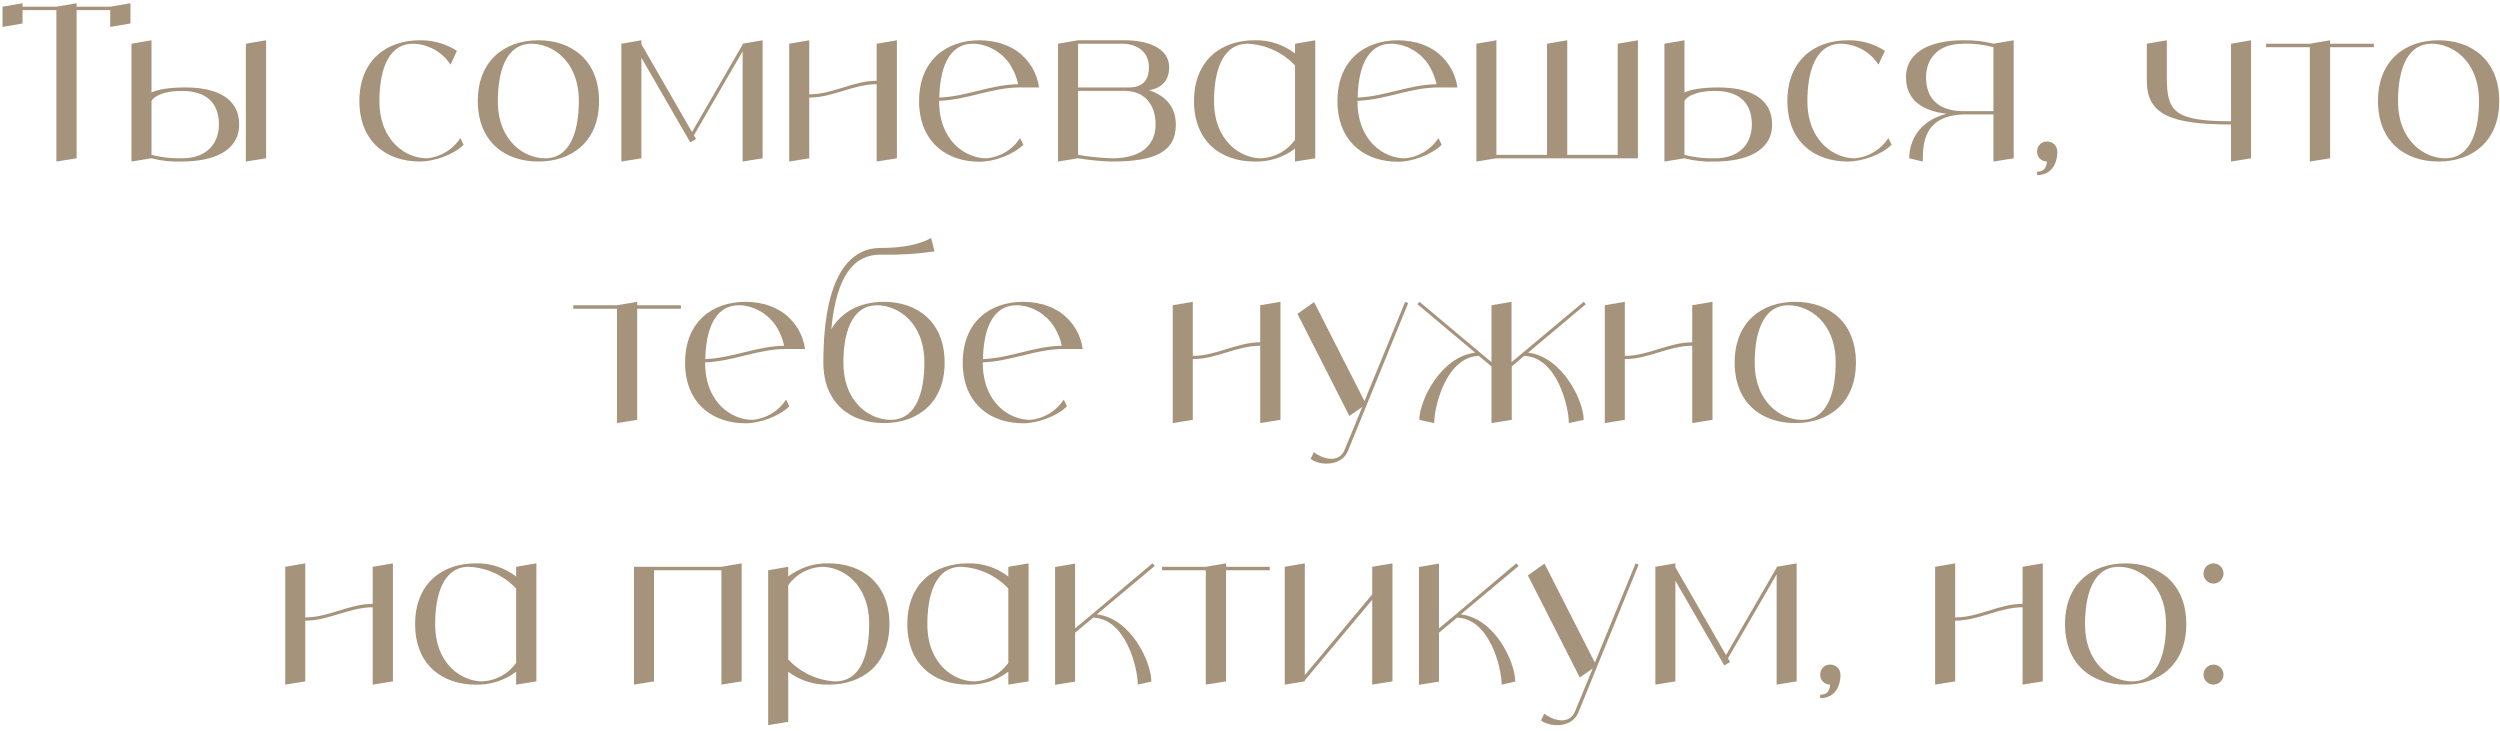 <?xml version="1.0" encoding="UTF-8"?> <svg xmlns="http://www.w3.org/2000/svg" width="325" height="95" viewBox="0 0 325 95" fill="none"> <path d="M14.328 0.868L16.96 0.42V3.052L14.328 3.5V1.316H9.96V20.58L7.328 21V1.316H2.932V3.052L0.328 3.5V0.868L2.932 0.42V0.868H7.328L9.96 0.42V0.868H14.328ZM24.093 11.368C28.041 11.368 31.093 12.684 31.093 16.184C31.093 19.712 27.593 21 23.645 21C22.329 21.056 20.985 20.916 19.697 20.58L17.093 21V5.684L19.697 5.236V12.012C20.537 11.648 21.909 11.368 24.093 11.368ZM23.645 20.58C27.145 20.58 28.461 18.396 28.461 16.184C28.461 13.3 26.725 11.816 23.645 11.816C21.461 11.816 20.061 12.432 19.697 13.132V20.132C20.985 20.468 22.329 20.608 23.645 20.58ZM31.961 5.684L34.593 5.236V20.58L31.961 21V5.684ZM59.852 17.948L60.272 18.816C58.956 20.132 56.408 21 54.588 21C50.22 21 46.72 18.396 46.72 13.132C46.72 7.868 50.22 5.236 54.588 5.236C56.296 5.208 57.976 5.684 59.404 6.608L58.564 8.4C57.5 6.748 55.68 5.74 53.72 5.684C50.22 5.684 49.324 9.632 49.324 13.132C49.324 18.396 52.852 20.58 55.456 20.58C57.248 20.44 58.872 19.46 59.852 17.948ZM69.983 5.236C74.351 5.236 77.879 7.868 77.879 13.132C77.879 18.396 74.351 21 69.983 21C65.615 21 62.115 18.396 62.115 13.132C62.115 7.868 65.615 5.236 69.983 5.236ZM70.851 20.58C74.351 20.58 75.247 16.632 75.247 13.132C75.247 7.868 71.747 5.684 69.115 5.684C65.615 5.684 64.719 9.632 64.719 13.132C64.719 18.396 68.219 20.58 70.851 20.58ZM96.54 5.684L99.144 5.236V20.58L96.54 21V6.664L90.212 17.584L90.492 18.06L89.736 18.508L83.38 7.504V20.58L80.776 21V5.684L83.38 5.236V5.74L89.96 17.164L96.54 5.796V5.684ZM113.965 5.684L116.597 5.236V20.58L113.965 21V10.948C110.913 10.948 108.281 12.684 105.201 12.684V20.58L102.597 21V5.684L105.201 5.236V12.264C108.281 12.264 110.913 10.5 113.965 10.5V5.684ZM128.218 20.58C130.01 20.44 131.634 19.46 132.614 17.948L133.034 18.816C131.718 20.132 129.17 21.028 127.35 21.028C123.234 21.028 119.874 18.676 119.51 14C119.482 13.72 119.482 13.44 119.482 13.132C119.482 7.868 122.982 5.236 127.35 5.236C127.574 5.236 127.826 5.264 128.05 5.264C128.134 5.264 128.218 5.292 128.302 5.292C128.442 5.32 128.582 5.32 128.722 5.348C128.834 5.348 128.918 5.376 129.03 5.376C129.142 5.404 129.254 5.432 129.366 5.46C129.478 5.488 129.59 5.516 129.702 5.516C129.814 5.544 129.898 5.572 130.01 5.6C130.122 5.628 130.234 5.684 130.318 5.712C130.43 5.74 130.514 5.768 130.626 5.824C130.71 5.852 130.822 5.908 130.934 5.936C131.018 5.992 131.102 6.02 131.186 6.048C131.298 6.104 131.41 6.16 131.494 6.216C131.578 6.272 131.662 6.3 131.746 6.356C131.858 6.412 131.942 6.468 132.026 6.524C132.082 6.552 132.138 6.58 132.166 6.608C133.762 7.728 134.826 9.464 135.078 11.368H132.614C128.918 11.368 125.754 12.992 122.086 13.104V13.132C122.086 18.396 125.586 20.58 128.218 20.58ZM126.482 5.684C123.122 5.684 122.17 9.296 122.114 12.684C125.67 12.544 128.778 11.004 132.362 10.948C132.166 10.024 131.802 9.156 131.298 8.372C131.158 8.148 130.99 7.952 130.85 7.784C130.822 7.756 130.766 7.7 130.738 7.672C130.626 7.532 130.486 7.392 130.346 7.252C130.29 7.224 130.234 7.168 130.206 7.14C130.038 7 129.87 6.86 129.674 6.72C129.478 6.58 129.282 6.468 129.086 6.384C129.058 6.356 129.002 6.328 128.946 6.3C128.806 6.216 128.638 6.16 128.47 6.076C128.442 6.076 128.386 6.048 128.358 6.048C128.162 5.964 127.966 5.908 127.77 5.852C127.742 5.852 127.686 5.824 127.658 5.824C127.49 5.796 127.35 5.768 127.182 5.74C127.126 5.74 127.07 5.712 127.042 5.712C126.846 5.684 126.65 5.684 126.482 5.684ZM149.358 11.732C151.318 12.348 152.858 13.72 152.858 16.184C152.858 19.712 150.226 21 144.542 21C143.058 20.972 141.602 20.804 140.146 20.58L137.542 21V5.684L140.146 5.236H146.278C148.966 5.236 151.99 6.132 151.99 8.736C151.99 10.836 150.59 11.536 149.358 11.732ZM140.146 5.684V11.368H146.726C148.49 11.368 149.358 10.5 149.358 8.736C149.358 6.552 147.594 5.684 145.858 5.684H140.146ZM144.542 20.58C148.91 20.58 150.226 18.396 150.226 16.184C150.226 13.3 148.49 11.816 146.278 11.816H140.146V20.132C141.602 20.384 143.058 20.524 144.542 20.58ZM168.352 5.684L170.984 5.236V20.58L168.352 21V19.32C166.84 20.468 164.992 21.056 163.088 21C158.72 21 155.22 18.396 155.22 13.132C155.22 7.868 158.72 5.236 163.088 5.236C164.992 5.18 166.84 5.796 168.352 6.944V5.684ZM163.956 20.58C165.72 20.496 167.344 19.6 168.352 18.172V8.512C166.756 6.804 164.544 5.796 162.22 5.684C158.72 5.684 157.824 9.632 157.824 13.132C157.824 18.396 161.324 20.58 163.956 20.58ZM182.605 20.58C184.397 20.44 186.021 19.46 187.001 17.948L187.421 18.816C186.105 20.132 183.557 21.028 181.737 21.028C177.621 21.028 174.261 18.676 173.897 14C173.869 13.72 173.869 13.44 173.869 13.132C173.869 7.868 177.369 5.236 181.737 5.236C181.961 5.236 182.213 5.264 182.437 5.264C182.521 5.264 182.605 5.292 182.689 5.292C182.829 5.32 182.969 5.32 183.109 5.348C183.221 5.348 183.305 5.376 183.417 5.376C183.529 5.404 183.641 5.432 183.753 5.46C183.865 5.488 183.977 5.516 184.089 5.516C184.201 5.544 184.285 5.572 184.397 5.6C184.509 5.628 184.621 5.684 184.705 5.712C184.817 5.74 184.901 5.768 185.013 5.824C185.097 5.852 185.209 5.908 185.321 5.936C185.405 5.992 185.489 6.02 185.573 6.048C185.685 6.104 185.797 6.16 185.881 6.216C185.965 6.272 186.049 6.3 186.133 6.356C186.245 6.412 186.329 6.468 186.413 6.524C186.469 6.552 186.525 6.58 186.553 6.608C188.149 7.728 189.213 9.464 189.465 11.368H187.001C183.305 11.368 180.141 12.992 176.473 13.104V13.132C176.473 18.396 179.973 20.58 182.605 20.58ZM180.869 5.684C177.509 5.684 176.557 9.296 176.501 12.684C180.057 12.544 183.165 11.004 186.749 10.948C186.553 10.024 186.189 9.156 185.685 8.372C185.545 8.148 185.377 7.952 185.237 7.784C185.209 7.756 185.153 7.7 185.125 7.672C185.013 7.532 184.873 7.392 184.733 7.252C184.677 7.224 184.621 7.168 184.593 7.14C184.425 7 184.257 6.86 184.061 6.72C183.865 6.58 183.669 6.468 183.473 6.384C183.445 6.356 183.389 6.328 183.333 6.3C183.193 6.216 183.025 6.16 182.857 6.076C182.829 6.076 182.773 6.048 182.745 6.048C182.549 5.964 182.353 5.908 182.157 5.852C182.129 5.852 182.073 5.824 182.045 5.824C181.877 5.796 181.737 5.768 181.569 5.74C181.513 5.74 181.457 5.712 181.429 5.712C181.233 5.684 181.037 5.684 180.869 5.684ZM210.297 5.684L212.929 5.236V20.58H194.533L191.929 21V5.684L194.533 5.236V20.132H201.113V5.684L203.745 5.236V20.132H210.297V5.684ZM223.374 11.368C227.322 11.368 230.374 12.684 230.374 16.184C230.374 19.712 226.874 21 222.926 21C221.61 21.056 220.266 20.916 218.978 20.58L216.374 21V5.684L218.978 5.236V12.012C219.818 11.648 221.19 11.368 223.374 11.368ZM222.926 20.58C226.426 20.58 227.742 18.396 227.742 16.184C227.742 13.3 226.006 11.816 222.926 11.816C220.742 11.816 219.342 12.432 218.978 13.132V20.132C220.266 20.468 221.61 20.608 222.926 20.58ZM245.489 17.948L245.909 18.816C244.593 20.132 242.045 21 240.225 21C235.857 21 232.357 18.396 232.357 13.132C232.357 7.868 235.857 5.236 240.225 5.236C241.933 5.208 243.613 5.684 245.041 6.608L244.201 8.4C243.137 6.748 241.317 5.74 239.357 5.684C235.857 5.684 234.961 9.632 234.961 13.132C234.961 18.396 238.489 20.58 241.093 20.58C242.885 20.44 244.509 19.46 245.489 17.948ZM259.148 5.684L261.78 5.236V20.58L259.148 21V14.868H255.648C249.964 14.868 249.964 18.816 249.964 21L248.2 20.58C248.2 18.452 249.348 15.736 253.072 14.784C249.992 14.448 247.78 13.048 247.78 10.052C247.78 6.552 251.28 5.236 255.2 5.236C256.544 5.208 257.86 5.348 259.148 5.684ZM259.148 14.448V6.132C257.86 5.796 256.544 5.628 255.228 5.684C251.7 5.684 250.384 7.868 250.384 10.052C250.384 12.936 252.148 14.448 255.228 14.448H259.148ZM266.134 18.396C266.47 18.396 266.806 18.536 267.058 18.76C267.31 19.012 267.45 19.348 267.45 19.712C267.45 21.448 266.554 22.764 264.818 22.764V22.316C265.574 22.316 266.022 21.98 266.106 21C265.378 21 264.79 20.412 264.818 19.684C264.818 18.956 265.406 18.368 266.134 18.396ZM290.033 5.684L292.637 5.236V20.58L290.033 21V16.184C282.137 16.184 279.085 14.868 279.085 10.5V5.684L281.689 5.236V10.052C281.689 14.448 282.585 15.764 290.033 15.764V5.684ZM308.597 5.684V6.132H302.913V20.58L300.281 21V6.132H294.597V5.684H300.281L302.913 5.236V5.684H308.597ZM317.006 5.236C321.374 5.236 324.902 7.868 324.902 13.132C324.902 18.396 321.374 21 317.006 21C312.638 21 309.138 18.396 309.138 13.132C309.138 7.868 312.638 5.236 317.006 5.236ZM317.874 20.58C321.374 20.58 322.27 16.632 322.27 13.132C322.27 7.868 318.77 5.684 316.138 5.684C312.638 5.684 311.742 9.632 311.742 13.132C311.742 18.396 315.242 20.58 317.874 20.58ZM88.521 39.684V40.132H82.837V54.58L80.205 55V40.132H74.521V39.684H80.205L82.837 39.236V39.684H88.521ZM97.798 54.58C99.59 54.44 101.214 53.46 102.194 51.948L102.614 52.816C101.298 54.132 98.75 55.028 96.93 55.028C92.814 55.028 89.454 52.676 89.09 48C89.062 47.72 89.062 47.44 89.062 47.132C89.062 41.868 92.562 39.236 96.93 39.236C97.154 39.236 97.406 39.264 97.63 39.264C97.714 39.264 97.798 39.292 97.882 39.292C98.022 39.32 98.162 39.32 98.302 39.348C98.414 39.348 98.498 39.376 98.61 39.376C98.722 39.404 98.834 39.432 98.946 39.46C99.058 39.488 99.17 39.516 99.282 39.516C99.394 39.544 99.478 39.572 99.59 39.6C99.702 39.628 99.814 39.684 99.898 39.712C100.01 39.74 100.094 39.768 100.206 39.824C100.29 39.852 100.402 39.908 100.514 39.936C100.598 39.992 100.682 40.02 100.766 40.048C100.878 40.104 100.99 40.16 101.074 40.216C101.158 40.272 101.242 40.3 101.326 40.356C101.438 40.412 101.522 40.468 101.606 40.524C101.662 40.552 101.718 40.58 101.746 40.608C103.342 41.728 104.406 43.464 104.658 45.368H102.194C98.498 45.368 95.334 46.992 91.666 47.104V47.132C91.666 52.396 95.166 54.58 97.798 54.58ZM96.062 39.684C92.702 39.684 91.75 43.296 91.694 46.684C95.25 46.544 98.358 45.004 101.942 44.948C101.746 44.024 101.382 43.156 100.878 42.372C100.738 42.148 100.57 41.952 100.43 41.784C100.402 41.756 100.346 41.7 100.318 41.672C100.206 41.532 100.066 41.392 99.926 41.252C99.87 41.224 99.814 41.168 99.786 41.14C99.618 41 99.45 40.86 99.254 40.72C99.058 40.58 98.862 40.468 98.666 40.384C98.638 40.356 98.582 40.328 98.526 40.3C98.386 40.216 98.218 40.16 98.05 40.076C98.022 40.076 97.966 40.048 97.938 40.048C97.742 39.964 97.546 39.908 97.35 39.852C97.322 39.852 97.266 39.824 97.238 39.824C97.07 39.796 96.93 39.768 96.762 39.74C96.706 39.74 96.65 39.712 96.622 39.712C96.426 39.684 96.23 39.684 96.062 39.684ZM114.906 39.236C119.274 39.236 122.802 41.868 122.802 47.132C122.802 52.396 119.274 55 114.906 55C110.538 55 107.038 52.396 107.038 47.132C107.038 35.736 110.538 32.236 114.458 32.236C119.274 32.236 121.038 30.92 121.038 30.92L121.486 32.684C119.162 33.02 116.81 33.16 114.458 33.104C111.126 33.104 108.746 35.624 108.074 42.792C109.446 40.44 111.966 39.236 114.906 39.236ZM115.774 54.58C119.274 54.58 120.17 50.632 120.17 47.132C120.17 41.868 116.67 39.684 114.038 39.684C110.538 39.684 109.642 43.632 109.642 47.132C109.642 52.396 113.142 54.58 115.774 54.58ZM133.892 54.58C135.684 54.44 137.308 53.46 138.288 51.948L138.708 52.816C137.392 54.132 134.844 55.028 133.024 55.028C128.908 55.028 125.548 52.676 125.184 48C125.156 47.72 125.156 47.44 125.156 47.132C125.156 41.868 128.656 39.236 133.024 39.236C133.248 39.236 133.5 39.264 133.724 39.264C133.808 39.264 133.892 39.292 133.976 39.292C134.116 39.32 134.256 39.32 134.396 39.348C134.508 39.348 134.592 39.376 134.704 39.376C134.816 39.404 134.928 39.432 135.04 39.46C135.152 39.488 135.264 39.516 135.376 39.516C135.488 39.544 135.572 39.572 135.684 39.6C135.796 39.628 135.908 39.684 135.992 39.712C136.104 39.74 136.188 39.768 136.3 39.824C136.384 39.852 136.496 39.908 136.608 39.936C136.692 39.992 136.776 40.02 136.86 40.048C136.972 40.104 137.084 40.16 137.168 40.216C137.252 40.272 137.336 40.3 137.42 40.356C137.532 40.412 137.616 40.468 137.7 40.524C137.756 40.552 137.812 40.58 137.84 40.608C139.436 41.728 140.5 43.464 140.752 45.368H138.288C134.592 45.368 131.428 46.992 127.76 47.104V47.132C127.76 52.396 131.26 54.58 133.892 54.58ZM132.156 39.684C128.796 39.684 127.844 43.296 127.788 46.684C131.344 46.544 134.452 45.004 138.036 44.948C137.84 44.024 137.476 43.156 136.972 42.372C136.832 42.148 136.664 41.952 136.524 41.784C136.496 41.756 136.44 41.7 136.412 41.672C136.3 41.532 136.16 41.392 136.02 41.252C135.964 41.224 135.908 41.168 135.88 41.14C135.712 41 135.544 40.86 135.348 40.72C135.152 40.58 134.956 40.468 134.76 40.384C134.732 40.356 134.676 40.328 134.62 40.3C134.48 40.216 134.312 40.16 134.144 40.076C134.116 40.076 134.06 40.048 134.032 40.048C133.836 39.964 133.64 39.908 133.444 39.852C133.416 39.852 133.36 39.824 133.332 39.824C133.164 39.796 133.024 39.768 132.856 39.74C132.8 39.74 132.744 39.712 132.716 39.712C132.52 39.684 132.324 39.684 132.156 39.684ZM163.826 39.684L166.458 39.236V54.58L163.826 55V44.948C160.774 44.948 158.142 46.684 155.062 46.684V54.58L152.458 55V39.684L155.062 39.236V46.264C158.142 46.264 160.774 44.5 163.826 44.5V39.684ZM182.671 39.236L183.063 39.404L175.223 58.64C174.383 60.684 171.471 60.544 170.379 59.648L170.799 58.78C171.695 59.508 173.991 60.432 174.803 58.472L177.099 52.9L175.419 54.076L168.671 40.804L170.827 39.264L177.379 52.144L182.671 39.236ZM198.655 45.844C203.079 46.376 205.879 52.06 205.879 54.58L203.947 55C203.947 52.844 202.407 46.432 198.151 46.264L196.527 47.636V54.58L193.895 55V47.636L192.243 46.264C187.987 46.432 186.447 52.844 186.447 55L184.515 54.58C184.515 52.06 187.315 46.376 191.767 45.844L184.263 39.544L184.543 39.236L192.383 45.816L193.895 47.076V39.684L196.499 39.236V47.076L198.011 45.816L205.879 39.236L206.159 39.544L198.655 45.844ZM219.99 39.684L222.622 39.236V54.58L219.99 55V44.948C216.938 44.948 214.306 46.684 211.226 46.684V54.58L208.622 55V39.684L211.226 39.236V46.264C214.306 46.264 216.938 44.5 219.99 44.5V39.684ZM233.375 39.236C237.743 39.236 241.271 41.868 241.271 47.132C241.271 52.396 237.743 55 233.375 55C229.007 55 225.507 52.396 225.507 47.132C225.507 41.868 229.007 39.236 233.375 39.236ZM234.243 54.58C237.743 54.58 238.639 50.632 238.639 47.132C238.639 41.868 235.139 39.684 232.507 39.684C229.007 39.684 228.111 43.632 228.111 47.132C228.111 52.396 231.611 54.58 234.243 54.58ZM48.449 73.684L51.081 73.236V88.58L48.449 89V78.948C45.397 78.948 42.765 80.684 39.685 80.684V88.58L37.081 89V73.684L39.685 73.236V80.264C42.765 80.264 45.397 78.5 48.449 78.5V73.684ZM67.098 73.684L69.73 73.236V88.58L67.098 89V87.32C65.586 88.468 63.738 89.056 61.834 89C57.466 89 53.966 86.396 53.966 81.132C53.966 75.868 57.466 73.236 61.834 73.236C63.738 73.18 65.586 73.796 67.098 74.944V73.684ZM62.702 88.58C64.466 88.496 66.09 87.6 67.098 86.172V76.512C65.502 74.804 63.29 73.796 60.966 73.684C57.466 73.684 56.57 77.632 56.57 81.132C56.57 86.396 60.07 88.58 62.702 88.58ZM93.785 73.684L96.417 73.236V88.58L93.785 89V74.132H85.021V88.58L82.417 89V73.684H93.785ZM107.73 73.236C112.098 73.236 115.626 75.868 115.626 81.132C115.626 86.396 112.098 89 107.73 89C105.826 89.056 103.978 88.468 102.466 87.32V93.844L99.862 94.264V74.132L102.466 73.684V74.944C103.978 73.796 105.826 73.18 107.73 73.236ZM108.598 88.58C112.098 88.58 112.994 84.632 112.994 81.132C112.994 75.868 109.494 73.684 106.862 73.684C105.098 73.768 103.474 74.636 102.466 76.092V85.724C104.062 87.432 106.274 88.468 108.598 88.58ZM131.083 73.684L133.715 73.236V88.58L131.083 89V87.32C129.571 88.468 127.723 89.056 125.819 89C121.451 89 117.951 86.396 117.951 81.132C117.951 75.868 121.451 73.236 125.819 73.236C127.723 73.18 129.571 73.796 131.083 74.944V73.684ZM126.687 88.58C128.451 88.496 130.075 87.6 131.083 86.172V76.512C129.487 74.804 127.275 73.796 124.951 73.684C121.451 73.684 120.555 77.632 120.555 81.132C120.555 86.396 124.055 88.58 126.687 88.58ZM142.591 79.872C147.043 80.376 149.675 86.088 149.675 88.608L147.911 89C147.911 86.844 146.371 80.432 142.115 80.292L139.763 82.252V88.608L137.159 89.028V73.712L139.763 73.264V81.692L141.975 79.844L149.815 73.236L150.123 73.572L142.591 79.872ZM165.07 73.684V74.132H159.386V88.58L156.754 89V74.132H151.07V73.684H156.754L159.386 73.236V73.684H165.07ZM178.387 73.684L181.019 73.236V88.58L178.387 89V77.968L169.623 88.44V88.58L167.019 89V73.684L169.623 73.236V87.768L178.387 77.268V73.684ZM189.896 79.872C194.348 80.376 196.98 86.088 196.98 88.608L195.216 89C195.216 86.844 193.676 80.432 189.42 80.292L187.068 82.252V88.608L184.464 89.028V73.712L187.068 73.264V81.692L189.28 79.844L197.12 73.236L197.428 73.572L189.896 79.872ZM212.626 73.236L213.018 73.404L205.178 92.64C204.338 94.684 201.426 94.544 200.334 93.648L200.754 92.78C201.65 93.508 203.946 94.432 204.758 92.472L207.054 86.9L205.374 88.076L198.626 74.804L200.782 73.264L207.334 86.144L212.626 73.236ZM230.962 73.684L233.566 73.236V88.58L230.962 89V74.664L224.634 85.584L224.914 86.06L224.158 86.508L217.802 75.504V88.58L215.198 89V73.684L217.802 73.236V73.74L224.382 85.164L230.962 73.796V73.684ZM237.943 86.396C238.279 86.396 238.615 86.536 238.867 86.76C239.119 87.012 239.259 87.348 239.259 87.712C239.259 89.448 238.363 90.764 236.627 90.764V90.316C237.383 90.316 237.831 89.98 237.915 89C237.187 89 236.599 88.412 236.627 87.684C236.627 86.956 237.215 86.368 237.943 86.396ZM262.933 73.684L265.565 73.236V88.58L262.933 89V78.948C259.881 78.948 257.249 80.684 254.169 80.684V88.58L251.565 89V73.684L254.169 73.236V80.264C257.249 80.264 259.881 78.5 262.933 78.5V73.684ZM276.319 73.236C280.687 73.236 284.215 75.868 284.215 81.132C284.215 86.396 280.687 89 276.319 89C271.951 89 268.451 86.396 268.451 81.132C268.451 75.868 271.951 73.236 276.319 73.236ZM277.187 88.58C280.687 88.58 281.583 84.632 281.583 81.132C281.583 75.868 278.083 73.684 275.451 73.684C271.951 73.684 271.055 77.632 271.055 81.132C271.055 86.396 274.555 88.58 277.187 88.58ZM287.74 89C287.04 89 286.452 88.412 286.452 87.712C286.452 86.984 287.04 86.396 287.74 86.396C288.468 86.396 289.056 86.984 289.056 87.712C289.056 88.412 288.468 89 287.74 89ZM287.74 75.868C287.04 75.868 286.452 75.28 286.452 74.552C286.452 73.824 287.04 73.236 287.74 73.236C288.468 73.236 289.056 73.824 289.056 74.552C289.056 75.28 288.468 75.868 287.74 75.868Z" fill="#A6937C"></path> </svg> 